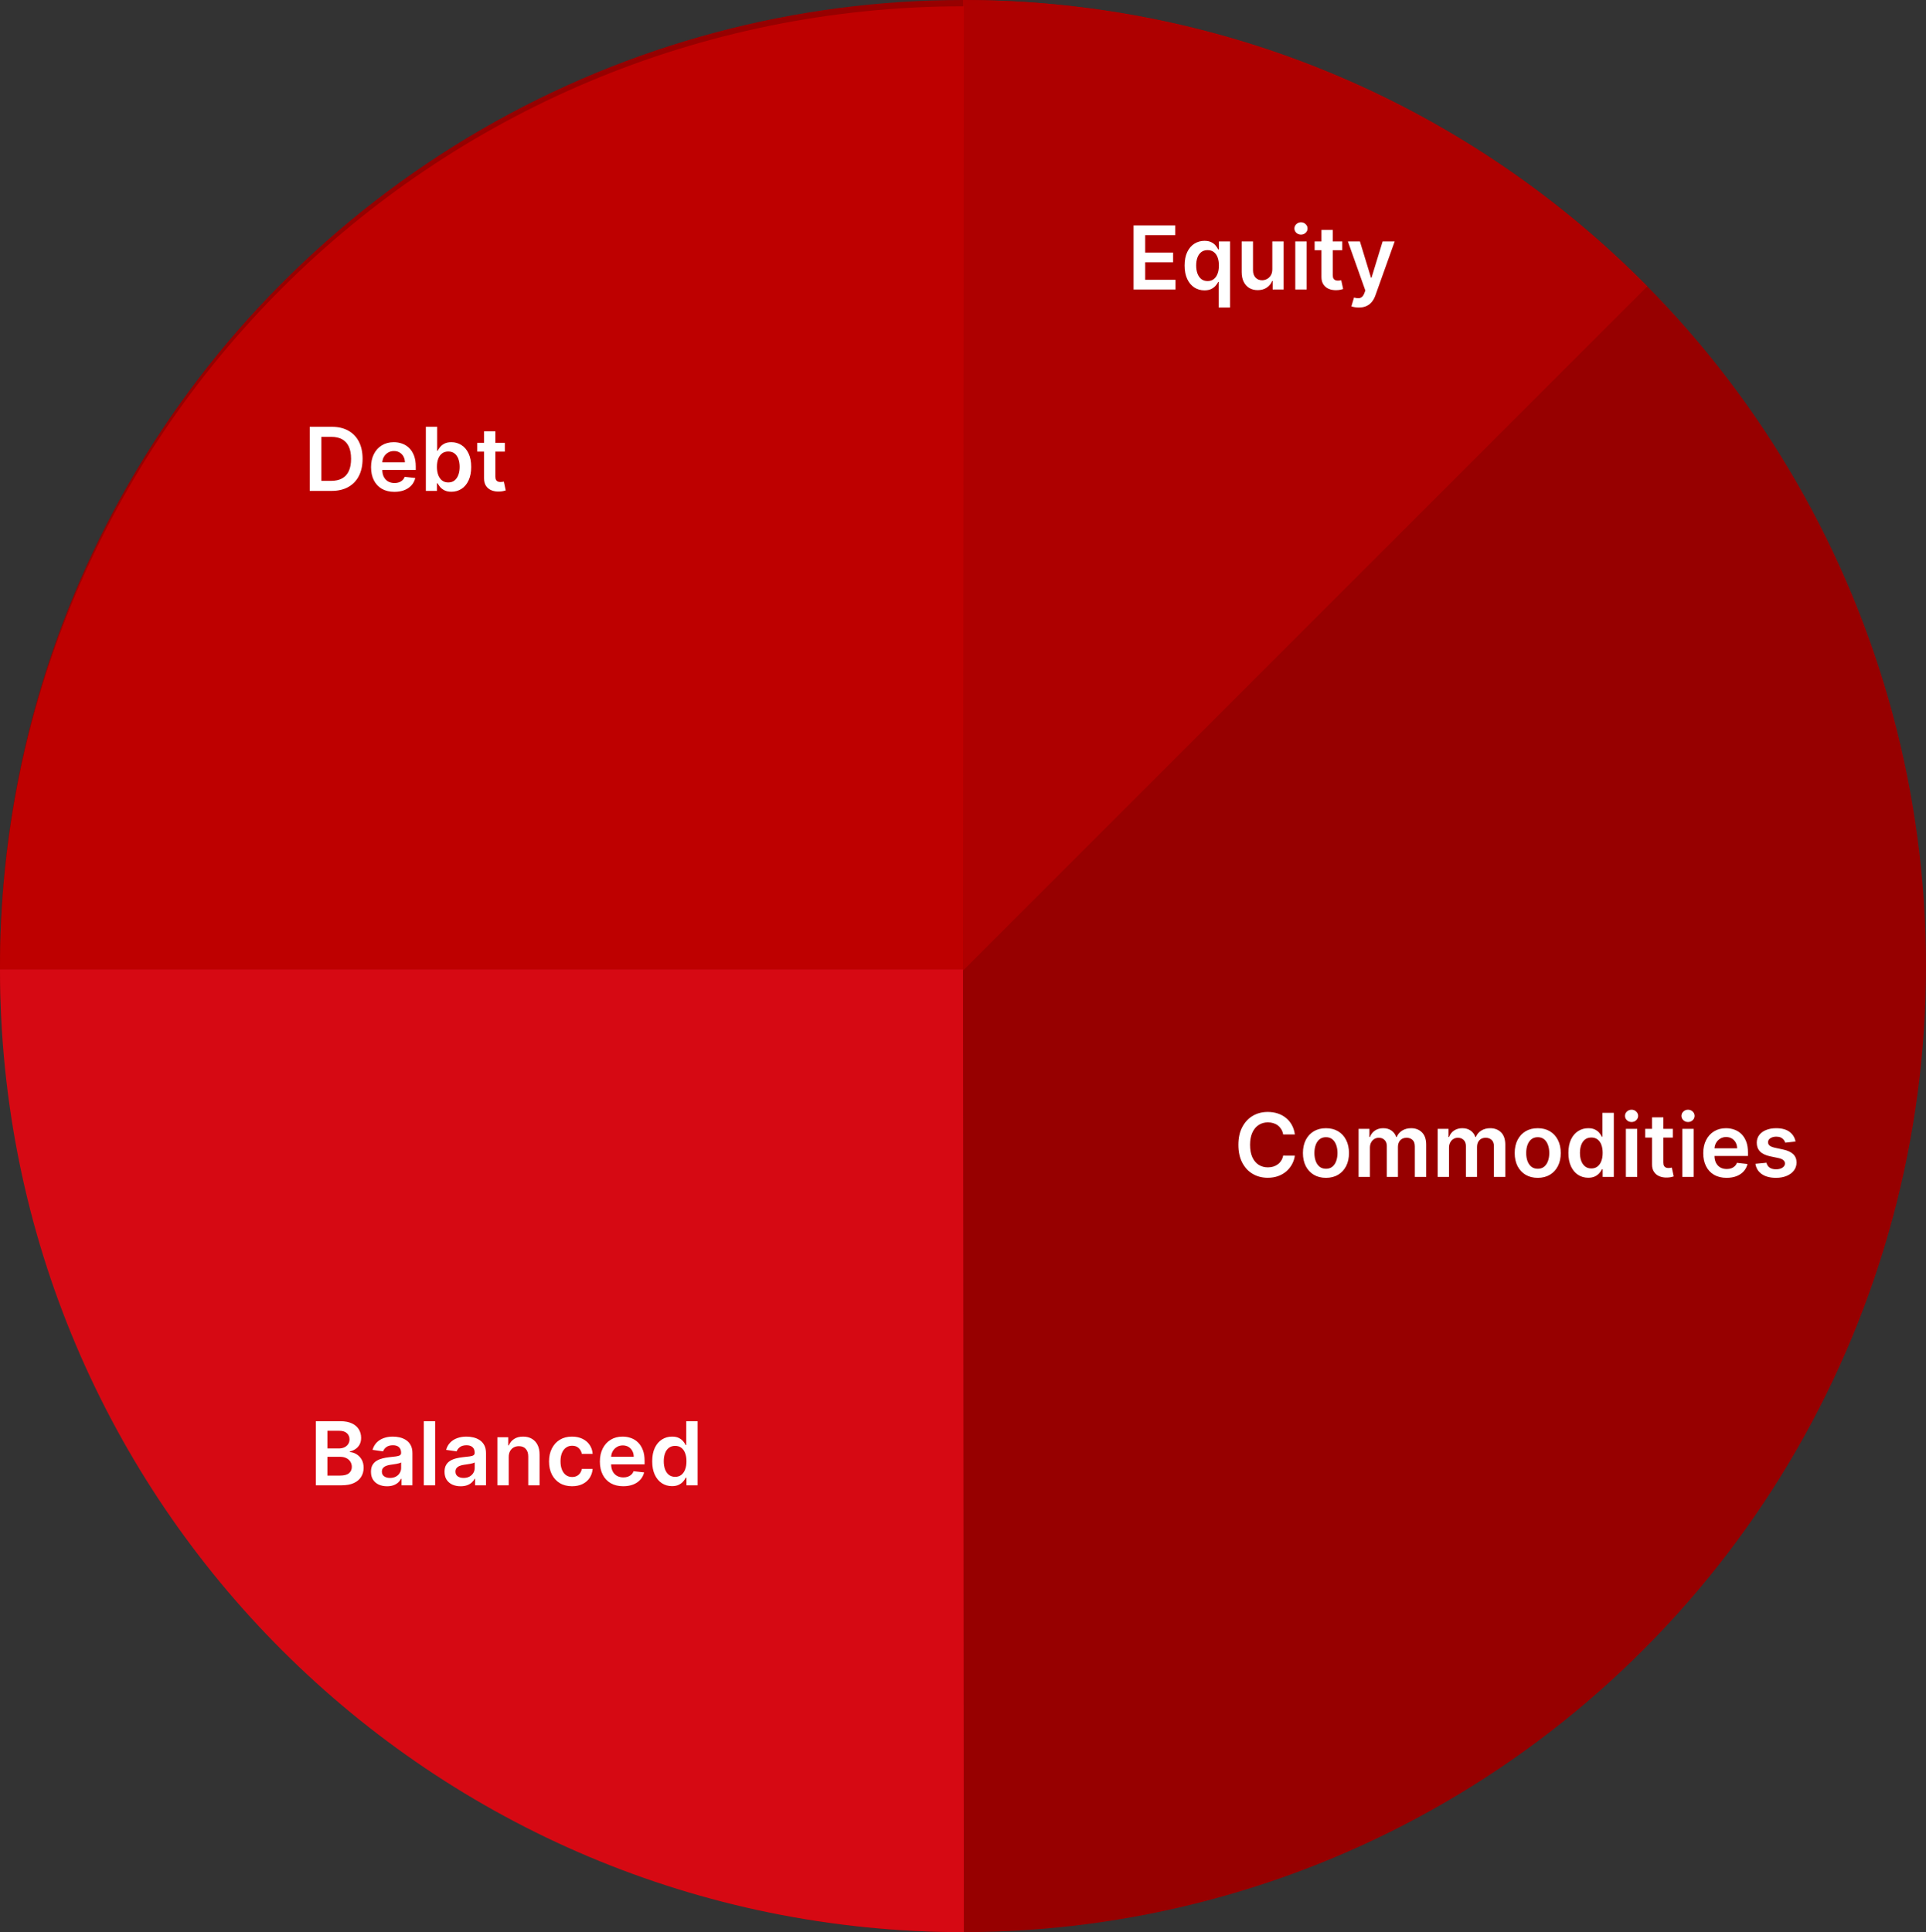 <?xml version="1.0" encoding="UTF-8"?> <svg xmlns="http://www.w3.org/2000/svg" width="306" height="307" viewBox="0 0 306 307" fill="none"><rect x="0" y="0" width="306" height="307" fill="#333333" stroke="none"/><ellipse cx="153" cy="153.5" rx="153" ry="153.5" fill="#970000"></ellipse><path d="M261.724 45.5C233.995 17.404 195.523 0 153 0V154.224L261.724 45.5Z" fill="#AE0000"></path><path d="M0 154C0 238.776 68.634 307 153.134 307L153 154H0Z" fill="#D60913"></path><path d="M0 154C0 69.224 68.634 1 153.134 1L153 154H0Z" fill="#BE0000"></path><path d="M52.664 78H49.214V67.818H52.734C53.745 67.818 54.613 68.022 55.339 68.43C56.068 68.834 56.629 69.416 57.02 70.175C57.411 70.934 57.606 71.842 57.606 72.899C57.606 73.96 57.409 74.871 57.015 75.633C56.624 76.396 56.058 76.981 55.319 77.388C54.584 77.796 53.699 78 52.664 78ZM51.059 76.404H52.575C53.284 76.404 53.876 76.275 54.35 76.016C54.824 75.754 55.18 75.365 55.419 74.848C55.657 74.328 55.777 73.678 55.777 72.899C55.777 72.12 55.657 71.474 55.419 70.96C55.18 70.443 54.827 70.057 54.36 69.802C53.896 69.543 53.319 69.414 52.63 69.414H51.059V76.404ZM62.66 78.149C61.894 78.149 61.233 77.99 60.676 77.672C60.123 77.35 59.697 76.896 59.398 76.31C59.1 75.72 58.951 75.025 58.951 74.227C58.951 73.441 59.1 72.752 59.398 72.158C59.7 71.562 60.121 71.098 60.661 70.766C61.202 70.432 61.836 70.264 62.565 70.264C63.036 70.264 63.48 70.34 63.898 70.493C64.319 70.642 64.69 70.874 65.011 71.189C65.336 71.504 65.591 71.905 65.777 72.392C65.963 72.876 66.055 73.453 66.055 74.122V74.674H59.796V73.461H64.33C64.327 73.116 64.252 72.81 64.107 72.541C63.961 72.269 63.757 72.056 63.495 71.9C63.237 71.744 62.935 71.666 62.59 71.666C62.222 71.666 61.899 71.756 61.621 71.935C61.342 72.11 61.125 72.342 60.969 72.631C60.817 72.916 60.739 73.229 60.736 73.57V74.629C60.736 75.073 60.817 75.454 60.98 75.773C61.142 76.088 61.369 76.329 61.661 76.499C61.952 76.664 62.294 76.747 62.685 76.747C62.947 76.747 63.184 76.711 63.396 76.638C63.608 76.562 63.792 76.451 63.947 76.305C64.103 76.159 64.221 75.978 64.3 75.763L65.981 75.952C65.875 76.396 65.673 76.784 65.374 77.115C65.079 77.443 64.702 77.698 64.241 77.881C63.78 78.06 63.253 78.149 62.66 78.149ZM67.658 78V67.818H69.457V71.626H69.532C69.625 71.441 69.756 71.244 69.925 71.035C70.094 70.823 70.322 70.642 70.611 70.493C70.899 70.34 71.267 70.264 71.714 70.264C72.304 70.264 72.836 70.415 73.31 70.717C73.788 71.015 74.165 71.457 74.444 72.044C74.725 72.627 74.866 73.343 74.866 74.192C74.866 75.03 74.729 75.743 74.454 76.329C74.179 76.916 73.804 77.364 73.33 77.672C72.856 77.98 72.319 78.134 71.719 78.134C71.282 78.134 70.919 78.061 70.631 77.915C70.342 77.77 70.11 77.594 69.935 77.388C69.762 77.18 69.628 76.983 69.532 76.797H69.427V78H67.658ZM69.422 74.182C69.422 74.676 69.492 75.108 69.631 75.479C69.774 75.851 69.978 76.141 70.243 76.349C70.511 76.555 70.836 76.658 71.217 76.658C71.615 76.658 71.948 76.552 72.216 76.34C72.485 76.124 72.687 75.831 72.823 75.46C72.962 75.085 73.032 74.659 73.032 74.182C73.032 73.708 72.964 73.287 72.828 72.919C72.692 72.551 72.49 72.263 72.222 72.054C71.953 71.845 71.618 71.741 71.217 71.741C70.833 71.741 70.506 71.842 70.238 72.044C69.969 72.246 69.766 72.53 69.626 72.894C69.49 73.259 69.422 73.688 69.422 74.182ZM80.21 70.364V71.756H75.82V70.364H80.21ZM76.903 68.534H78.703V75.703C78.703 75.945 78.74 76.131 78.813 76.26C78.889 76.386 78.988 76.472 79.111 76.519C79.234 76.565 79.369 76.588 79.519 76.588C79.631 76.588 79.734 76.58 79.827 76.563C79.923 76.547 79.996 76.532 80.046 76.519L80.349 77.925C80.253 77.959 80.115 77.995 79.936 78.035C79.76 78.075 79.545 78.098 79.29 78.104C78.839 78.118 78.433 78.05 78.072 77.901C77.711 77.748 77.424 77.513 77.212 77.195C77.003 76.876 76.9 76.479 76.903 76.001V68.534Z" fill="white"></path><path d="M50.175 236V225.818H54.073C54.809 225.818 55.42 225.934 55.907 226.166C56.398 226.395 56.764 226.708 57.006 227.106C57.251 227.504 57.374 227.954 57.374 228.458C57.374 228.872 57.294 229.227 57.135 229.522C56.976 229.814 56.763 230.051 56.494 230.233C56.226 230.415 55.926 230.546 55.594 230.626V230.725C55.956 230.745 56.302 230.856 56.633 231.058C56.968 231.257 57.241 231.539 57.454 231.903C57.666 232.268 57.772 232.709 57.772 233.226C57.772 233.753 57.644 234.227 57.389 234.648C57.134 235.065 56.749 235.395 56.236 235.637C55.722 235.879 55.075 236 54.297 236H50.175ZM52.02 234.459H54.003C54.673 234.459 55.155 234.331 55.45 234.076C55.748 233.817 55.898 233.486 55.898 233.082C55.898 232.78 55.823 232.508 55.674 232.266C55.525 232.021 55.312 231.829 55.037 231.69C54.762 231.547 54.434 231.476 54.053 231.476H52.02V234.459ZM52.02 230.148H53.844C54.162 230.148 54.449 230.09 54.704 229.974C54.959 229.855 55.16 229.688 55.306 229.472C55.455 229.254 55.53 228.995 55.53 228.697C55.53 228.302 55.39 227.978 55.112 227.722C54.837 227.467 54.428 227.339 53.884 227.339H52.02V230.148ZM61.494 236.154C61.01 236.154 60.575 236.068 60.187 235.896C59.802 235.72 59.497 235.461 59.272 235.12C59.05 234.779 58.939 234.358 58.939 233.857C58.939 233.426 59.018 233.07 59.178 232.788C59.337 232.507 59.554 232.281 59.829 232.112C60.104 231.943 60.414 231.816 60.758 231.729C61.106 231.64 61.466 231.575 61.837 231.536C62.285 231.489 62.648 231.448 62.926 231.411C63.205 231.371 63.407 231.312 63.533 231.232C63.662 231.149 63.727 231.022 63.727 230.849V230.82C63.727 230.445 63.615 230.155 63.393 229.95C63.171 229.744 62.852 229.641 62.434 229.641C61.993 229.641 61.643 229.737 61.385 229.93C61.13 230.122 60.957 230.349 60.868 230.611L59.187 230.372C59.32 229.908 59.539 229.52 59.844 229.209C60.149 228.894 60.522 228.659 60.962 228.503C61.403 228.344 61.89 228.264 62.424 228.264C62.792 228.264 63.158 228.307 63.523 228.393C63.887 228.48 64.22 228.622 64.522 228.821C64.823 229.017 65.066 229.283 65.248 229.621C65.433 229.96 65.526 230.382 65.526 230.889V236H63.796V234.951H63.736C63.627 235.163 63.473 235.362 63.274 235.548C63.078 235.73 62.832 235.877 62.533 235.99C62.238 236.099 61.892 236.154 61.494 236.154ZM61.962 234.832C62.323 234.832 62.636 234.76 62.901 234.618C63.166 234.472 63.37 234.28 63.513 234.041C63.658 233.803 63.731 233.542 63.731 233.261V232.361C63.675 232.407 63.579 232.45 63.443 232.49C63.31 232.53 63.161 232.565 62.996 232.594C62.83 232.624 62.666 232.651 62.504 232.674C62.341 232.697 62.2 232.717 62.081 232.734C61.812 232.77 61.572 232.83 61.36 232.913C61.148 232.996 60.98 233.112 60.858 233.261C60.735 233.406 60.674 233.595 60.674 233.827C60.674 234.159 60.795 234.409 61.037 234.578C61.279 234.747 61.587 234.832 61.962 234.832ZM69.136 225.818V236H67.336V225.818H69.136ZM73.184 236.154C72.7 236.154 72.264 236.068 71.876 235.896C71.492 235.72 71.187 235.461 70.961 235.12C70.739 234.779 70.628 234.358 70.628 233.857C70.628 233.426 70.708 233.07 70.867 232.788C71.026 232.507 71.243 232.281 71.518 232.112C71.793 231.943 72.103 231.816 72.448 231.729C72.796 231.64 73.156 231.575 73.527 231.536C73.974 231.489 74.337 231.448 74.615 231.411C74.894 231.371 75.096 231.312 75.222 231.232C75.351 231.149 75.416 231.022 75.416 230.849V230.82C75.416 230.445 75.305 230.155 75.083 229.95C74.861 229.744 74.541 229.641 74.123 229.641C73.683 229.641 73.333 229.737 73.074 229.93C72.819 230.122 72.647 230.349 72.557 230.611L70.877 230.372C71.009 229.908 71.228 229.52 71.533 229.209C71.838 228.894 72.211 228.659 72.652 228.503C73.093 228.344 73.58 228.264 74.113 228.264C74.481 228.264 74.847 228.307 75.212 228.393C75.577 228.48 75.91 228.622 76.211 228.821C76.513 229.017 76.755 229.283 76.937 229.621C77.123 229.96 77.216 230.382 77.216 230.889V236H75.486V234.951H75.426C75.317 235.163 75.162 235.362 74.963 235.548C74.768 235.73 74.521 235.877 74.223 235.99C73.928 236.099 73.581 236.154 73.184 236.154ZM73.651 234.832C74.012 234.832 74.326 234.76 74.591 234.618C74.856 234.472 75.06 234.28 75.202 234.041C75.348 233.803 75.421 233.542 75.421 233.261V232.361C75.365 232.407 75.268 232.45 75.132 232.49C75 232.53 74.851 232.565 74.685 232.594C74.519 232.624 74.355 232.651 74.193 232.674C74.031 232.697 73.89 232.717 73.77 232.734C73.502 232.77 73.262 232.83 73.049 232.913C72.837 232.996 72.67 233.112 72.547 233.261C72.425 233.406 72.363 233.595 72.363 233.827C72.363 234.159 72.484 234.409 72.726 234.578C72.968 234.747 73.276 234.832 73.651 234.832ZM80.825 231.526V236H79.025V228.364H80.746V229.661H80.835C81.011 229.234 81.291 228.894 81.675 228.642C82.063 228.39 82.542 228.264 83.112 228.264C83.639 228.264 84.098 228.377 84.489 228.602C84.883 228.828 85.188 229.154 85.404 229.582C85.623 230.009 85.73 230.528 85.727 231.138V236H83.927V231.416C83.927 230.906 83.795 230.506 83.53 230.218C83.268 229.93 82.905 229.786 82.441 229.786C82.126 229.786 81.846 229.855 81.601 229.994C81.359 230.13 81.168 230.327 81.029 230.586C80.893 230.844 80.825 231.158 80.825 231.526ZM90.888 236.149C90.125 236.149 89.471 235.982 88.924 235.647C88.38 235.312 87.961 234.85 87.666 234.26C87.374 233.667 87.228 232.984 87.228 232.212C87.228 231.436 87.378 230.752 87.676 230.158C87.974 229.562 88.395 229.098 88.939 228.766C89.486 228.432 90.132 228.264 90.878 228.264C91.497 228.264 92.046 228.379 92.523 228.607C93.004 228.833 93.387 229.152 93.672 229.567C93.957 229.978 94.119 230.458 94.159 231.009H92.439C92.369 230.641 92.203 230.334 91.942 230.089C91.683 229.84 91.337 229.716 90.902 229.716C90.534 229.716 90.211 229.815 89.933 230.014C89.655 230.21 89.438 230.491 89.282 230.859C89.129 231.227 89.053 231.668 89.053 232.182C89.053 232.702 89.129 233.15 89.282 233.524C89.434 233.895 89.648 234.182 89.923 234.384C90.201 234.583 90.528 234.683 90.902 234.683C91.168 234.683 91.405 234.633 91.613 234.533C91.826 234.431 92.003 234.283 92.145 234.091C92.288 233.899 92.386 233.665 92.439 233.39H94.159C94.116 233.93 93.957 234.409 93.682 234.827C93.406 235.241 93.032 235.566 92.558 235.801C92.084 236.033 91.527 236.149 90.888 236.149ZM99.017 236.149C98.252 236.149 97.591 235.99 97.034 235.672C96.48 235.35 96.054 234.896 95.756 234.31C95.458 233.72 95.308 233.025 95.308 232.227C95.308 231.441 95.458 230.752 95.756 230.158C96.058 229.562 96.478 229.098 97.019 228.766C97.559 228.432 98.194 228.264 98.923 228.264C99.394 228.264 99.838 228.34 100.255 228.493C100.676 228.642 101.047 228.874 101.369 229.189C101.694 229.504 101.949 229.905 102.134 230.392C102.32 230.876 102.413 231.453 102.413 232.122V232.674H96.154V231.461H100.688C100.684 231.116 100.61 230.81 100.464 230.541C100.318 230.269 100.114 230.056 99.853 229.9C99.594 229.744 99.292 229.666 98.948 229.666C98.58 229.666 98.257 229.756 97.978 229.935C97.7 230.11 97.483 230.342 97.327 230.631C97.174 230.916 97.097 231.229 97.093 231.57V232.629C97.093 233.073 97.174 233.455 97.337 233.773C97.499 234.088 97.726 234.33 98.018 234.499C98.31 234.664 98.651 234.747 99.042 234.747C99.304 234.747 99.541 234.711 99.753 234.638C99.965 234.562 100.149 234.451 100.305 234.305C100.461 234.159 100.578 233.978 100.658 233.763L102.338 233.952C102.232 234.396 102.03 234.784 101.732 235.115C101.437 235.443 101.059 235.698 100.598 235.881C100.138 236.06 99.611 236.149 99.017 236.149ZM106.769 236.134C106.169 236.134 105.632 235.98 105.158 235.672C104.685 235.364 104.31 234.916 104.035 234.33C103.76 233.743 103.622 233.03 103.622 232.192C103.622 231.343 103.761 230.627 104.04 230.044C104.322 229.457 104.701 229.015 105.178 228.717C105.656 228.415 106.188 228.264 106.774 228.264C107.222 228.264 107.59 228.34 107.878 228.493C108.166 228.642 108.395 228.823 108.564 229.035C108.733 229.244 108.864 229.441 108.957 229.626H109.031V225.818H110.836V236H109.066V234.797H108.957C108.864 234.982 108.73 235.18 108.554 235.388C108.378 235.594 108.146 235.77 107.858 235.915C107.57 236.061 107.207 236.134 106.769 236.134ZM107.271 234.658C107.653 234.658 107.977 234.555 108.246 234.349C108.514 234.141 108.718 233.851 108.857 233.479C108.997 233.108 109.066 232.676 109.066 232.182C109.066 231.688 108.997 231.259 108.857 230.894C108.721 230.53 108.519 230.246 108.251 230.044C107.986 229.842 107.659 229.741 107.271 229.741C106.87 229.741 106.536 229.845 106.267 230.054C105.999 230.263 105.796 230.551 105.661 230.919C105.525 231.287 105.457 231.708 105.457 232.182C105.457 232.659 105.525 233.085 105.661 233.46C105.8 233.831 106.004 234.124 106.272 234.339C106.544 234.552 106.877 234.658 107.271 234.658Z" fill="white"></path><path d="M180.101 46V35.818H186.723V37.364H181.945V40.129H186.38V41.675H181.945V44.454H186.763V46H180.101ZM193.621 48.864V44.797H193.547C193.454 44.983 193.32 45.18 193.144 45.389C192.968 45.594 192.736 45.77 192.448 45.916C192.16 46.061 191.797 46.134 191.359 46.134C190.759 46.134 190.222 45.98 189.748 45.672C189.274 45.364 188.9 44.916 188.625 44.33C188.35 43.743 188.212 43.03 188.212 42.192C188.212 41.343 188.351 40.627 188.63 40.044C188.911 39.457 189.291 39.015 189.768 38.717C190.245 38.415 190.777 38.264 191.364 38.264C191.812 38.264 192.179 38.34 192.468 38.493C192.756 38.642 192.985 38.823 193.154 39.035C193.323 39.244 193.454 39.441 193.547 39.626H193.656V38.364H195.426V48.864H193.621ZM191.861 44.658C192.242 44.658 192.567 44.555 192.836 44.349C193.104 44.141 193.308 43.851 193.447 43.479C193.586 43.108 193.656 42.676 193.656 42.182C193.656 41.688 193.586 41.259 193.447 40.894C193.311 40.53 193.109 40.246 192.841 40.044C192.575 39.842 192.249 39.741 191.861 39.741C191.46 39.741 191.125 39.845 190.857 40.054C190.589 40.263 190.386 40.551 190.25 40.919C190.115 41.287 190.047 41.708 190.047 42.182C190.047 42.659 190.115 43.085 190.25 43.459C190.39 43.831 190.593 44.124 190.862 44.34C191.134 44.552 191.467 44.658 191.861 44.658ZM202.142 42.788V38.364H203.942V46H202.197V44.643H202.118C201.945 45.07 201.662 45.42 201.267 45.692C200.876 45.964 200.394 46.099 199.821 46.099C199.32 46.099 198.878 45.988 198.493 45.766C198.112 45.541 197.814 45.215 197.598 44.787C197.383 44.356 197.275 43.836 197.275 43.226V38.364H199.075V42.947C199.075 43.431 199.208 43.816 199.473 44.101C199.738 44.386 200.086 44.528 200.517 44.528C200.782 44.528 201.039 44.464 201.287 44.334C201.536 44.205 201.74 44.013 201.899 43.758C202.061 43.499 202.142 43.176 202.142 42.788ZM205.793 46V38.364H207.593V46H205.793ZM206.698 37.28C206.413 37.28 206.167 37.185 205.962 36.996C205.756 36.804 205.654 36.574 205.654 36.305C205.654 36.034 205.756 35.803 205.962 35.614C206.167 35.422 206.413 35.326 206.698 35.326C206.986 35.326 207.231 35.422 207.434 35.614C207.639 35.803 207.742 36.034 207.742 36.305C207.742 36.574 207.639 36.804 207.434 36.996C207.231 37.185 206.986 37.28 206.698 37.28ZM213.256 38.364V39.756H208.867V38.364H213.256ZM209.95 36.534H211.75V43.703C211.75 43.945 211.787 44.131 211.859 44.26C211.936 44.386 212.035 44.472 212.158 44.519C212.28 44.565 212.416 44.588 212.565 44.588C212.678 44.588 212.781 44.58 212.874 44.563C212.97 44.547 213.043 44.532 213.092 44.519L213.396 45.925C213.3 45.959 213.162 45.995 212.983 46.035C212.807 46.075 212.592 46.098 212.337 46.104C211.886 46.118 211.48 46.05 211.119 45.901C210.757 45.748 210.471 45.513 210.259 45.195C210.05 44.876 209.947 44.479 209.95 44.001V36.534ZM215.88 48.864C215.635 48.864 215.408 48.844 215.199 48.804C214.994 48.767 214.83 48.724 214.707 48.675L215.125 47.273C215.386 47.349 215.62 47.385 215.826 47.382C216.031 47.379 216.212 47.314 216.367 47.188C216.527 47.066 216.661 46.86 216.77 46.572L216.924 46.159L214.155 38.364H216.064L217.824 44.131H217.904L219.669 38.364H221.583L218.525 46.925C218.383 47.329 218.194 47.675 217.958 47.964C217.723 48.255 217.435 48.477 217.093 48.63C216.755 48.786 216.351 48.864 215.88 48.864Z" fill="white"></path><path d="M205.725 180.254H203.866C203.813 179.949 203.715 179.679 203.573 179.443C203.43 179.205 203.253 179.002 203.041 178.837C202.829 178.671 202.587 178.547 202.315 178.464C202.046 178.378 201.756 178.335 201.445 178.335C200.891 178.335 200.401 178.474 199.973 178.752C199.546 179.027 199.211 179.432 198.969 179.965C198.727 180.496 198.606 181.143 198.606 181.909C198.606 182.688 198.727 183.344 198.969 183.878C199.214 184.408 199.549 184.809 199.973 185.081C200.401 185.349 200.89 185.484 201.44 185.484C201.745 185.484 202.03 185.444 202.295 185.364C202.563 185.281 202.804 185.161 203.016 185.001C203.231 184.842 203.412 184.647 203.558 184.415C203.707 184.183 203.81 183.918 203.866 183.619L205.725 183.629C205.656 184.113 205.505 184.567 205.273 184.991C205.044 185.416 204.744 185.79 204.373 186.115C204.002 186.437 203.568 186.688 203.07 186.871C202.573 187.05 202.021 187.139 201.415 187.139C200.52 187.139 199.721 186.932 199.019 186.518C198.316 186.103 197.762 185.505 197.358 184.723C196.954 183.941 196.752 183.003 196.752 181.909C196.752 180.812 196.955 179.874 197.363 179.095C197.771 178.313 198.326 177.715 199.029 177.3C199.731 176.886 200.527 176.679 201.415 176.679C201.982 176.679 202.509 176.759 202.996 176.918C203.483 177.077 203.917 177.31 204.298 177.619C204.68 177.924 204.993 178.298 205.238 178.742C205.487 179.183 205.649 179.687 205.725 180.254ZM210.666 187.149C209.92 187.149 209.274 186.985 208.727 186.657C208.18 186.329 207.756 185.87 207.454 185.28C207.156 184.69 207.007 184 207.007 183.212C207.007 182.423 207.156 181.732 207.454 181.138C207.756 180.545 208.18 180.085 208.727 179.756C209.274 179.428 209.92 179.264 210.666 179.264C211.412 179.264 212.058 179.428 212.605 179.756C213.152 180.085 213.574 180.545 213.873 181.138C214.174 181.732 214.325 182.423 214.325 183.212C214.325 184 214.174 184.69 213.873 185.28C213.574 185.87 213.152 186.329 212.605 186.657C212.058 186.985 211.412 187.149 210.666 187.149ZM210.676 185.707C211.08 185.707 211.418 185.596 211.69 185.374C211.962 185.149 212.164 184.847 212.297 184.469C212.432 184.092 212.5 183.671 212.5 183.207C212.5 182.739 212.432 182.317 212.297 181.939C212.164 181.558 211.962 181.254 211.69 181.029C211.418 180.804 211.08 180.691 210.676 180.691C210.261 180.691 209.917 180.804 209.642 181.029C209.37 181.254 209.166 181.558 209.03 181.939C208.898 182.317 208.831 182.739 208.831 183.207C208.831 183.671 208.898 184.092 209.03 184.469C209.166 184.847 209.37 185.149 209.642 185.374C209.917 185.596 210.261 185.707 210.676 185.707ZM215.852 187V179.364H217.573V180.661H217.662C217.821 180.224 218.085 179.882 218.453 179.637C218.82 179.388 219.26 179.264 219.77 179.264C220.287 179.264 220.723 179.39 221.078 179.642C221.436 179.891 221.687 180.23 221.833 180.661H221.913C222.082 180.237 222.367 179.899 222.768 179.647C223.172 179.392 223.651 179.264 224.205 179.264C224.907 179.264 225.481 179.486 225.925 179.93C226.369 180.375 226.591 181.022 226.591 181.874V187H224.786V182.153C224.786 181.679 224.66 181.332 224.409 181.114C224.157 180.892 223.848 180.781 223.484 180.781C223.05 180.781 222.71 180.916 222.465 181.188C222.223 181.457 222.102 181.806 222.102 182.237V187H220.337V182.078C220.337 181.684 220.218 181.369 219.979 181.134C219.744 180.898 219.435 180.781 219.054 180.781C218.796 180.781 218.56 180.847 218.348 180.979C218.136 181.109 217.967 181.293 217.841 181.531C217.715 181.767 217.652 182.042 217.652 182.357V187H215.852ZM228.417 187V179.364H230.137V180.661H230.227C230.386 180.224 230.649 179.882 231.017 179.637C231.385 179.388 231.824 179.264 232.335 179.264C232.852 179.264 233.287 179.39 233.642 179.642C234 179.891 234.252 180.23 234.398 180.661H234.477C234.646 180.237 234.931 179.899 235.332 179.647C235.737 179.392 236.216 179.264 236.769 179.264C237.472 179.264 238.045 179.486 238.489 179.93C238.933 180.375 239.156 181.022 239.156 181.874V187H237.351V182.153C237.351 181.679 237.225 181.332 236.973 181.114C236.721 180.892 236.413 180.781 236.048 180.781C235.614 180.781 235.274 180.916 235.029 181.188C234.787 181.457 234.666 181.806 234.666 182.237V187H232.901V182.078C232.901 181.684 232.782 181.369 232.543 181.134C232.308 180.898 232 180.781 231.619 180.781C231.36 180.781 231.125 180.847 230.913 180.979C230.701 181.109 230.531 181.293 230.406 181.531C230.28 181.767 230.217 182.042 230.217 182.357V187H228.417ZM244.312 187.149C243.567 187.149 242.92 186.985 242.373 186.657C241.827 186.329 241.402 185.87 241.101 185.28C240.802 184.69 240.653 184 240.653 183.212C240.653 182.423 240.802 181.732 241.101 181.138C241.402 180.545 241.827 180.085 242.373 179.756C242.92 179.428 243.567 179.264 244.312 179.264C245.058 179.264 245.704 179.428 246.251 179.756C246.798 180.085 247.221 180.545 247.519 181.138C247.821 181.732 247.971 182.423 247.971 183.212C247.971 184 247.821 184.69 247.519 185.28C247.221 185.87 246.798 186.329 246.251 186.657C245.704 186.985 245.058 187.149 244.312 187.149ZM244.322 185.707C244.727 185.707 245.065 185.596 245.336 185.374C245.608 185.149 245.81 184.847 245.943 184.469C246.079 184.092 246.147 183.671 246.147 183.207C246.147 182.739 246.079 182.317 245.943 181.939C245.81 181.558 245.608 181.254 245.336 181.029C245.065 180.804 244.727 180.691 244.322 180.691C243.908 180.691 243.563 180.804 243.288 181.029C243.016 181.254 242.813 181.558 242.677 181.939C242.544 182.317 242.478 182.739 242.478 183.207C242.478 183.671 242.544 184.092 242.677 184.469C242.813 184.847 243.016 185.149 243.288 185.374C243.563 185.596 243.908 185.707 244.322 185.707ZM252.333 187.134C251.733 187.134 251.196 186.98 250.722 186.672C250.248 186.364 249.873 185.916 249.598 185.33C249.323 184.743 249.186 184.03 249.186 183.192C249.186 182.343 249.325 181.627 249.603 181.044C249.885 180.457 250.265 180.015 250.742 179.717C251.219 179.415 251.751 179.264 252.338 179.264C252.785 179.264 253.153 179.34 253.441 179.493C253.73 179.642 253.958 179.823 254.127 180.035C254.297 180.244 254.427 180.441 254.52 180.626H254.595V176.818H256.4V187H254.63V185.797H254.52C254.427 185.982 254.293 186.18 254.118 186.388C253.942 186.594 253.71 186.77 253.422 186.915C253.133 187.061 252.77 187.134 252.333 187.134ZM252.835 185.658C253.216 185.658 253.541 185.555 253.809 185.349C254.078 185.141 254.282 184.851 254.421 184.479C254.56 184.108 254.63 183.676 254.63 183.182C254.63 182.688 254.56 182.259 254.421 181.894C254.285 181.53 254.083 181.246 253.814 181.044C253.549 180.842 253.223 180.741 252.835 180.741C252.434 180.741 252.099 180.845 251.831 181.054C251.562 181.263 251.36 181.551 251.224 181.919C251.088 182.287 251.02 182.708 251.02 183.182C251.02 183.659 251.088 184.085 251.224 184.46C251.363 184.831 251.567 185.124 251.836 185.339C252.107 185.552 252.44 185.658 252.835 185.658ZM258.317 187V179.364H260.117V187H258.317ZM259.222 178.28C258.937 178.28 258.692 178.185 258.486 177.996C258.281 177.804 258.178 177.574 258.178 177.305C258.178 177.034 258.281 176.803 258.486 176.614C258.692 176.422 258.937 176.326 259.222 176.326C259.51 176.326 259.756 176.422 259.958 176.614C260.163 176.803 260.266 177.034 260.266 177.305C260.266 177.574 260.163 177.804 259.958 177.996C259.756 178.185 259.51 178.28 259.222 178.28ZM265.781 179.364V180.756H261.391V179.364H265.781ZM262.475 177.534H264.275V184.703C264.275 184.945 264.311 185.131 264.384 185.26C264.46 185.386 264.56 185.472 264.682 185.518C264.805 185.565 264.941 185.588 265.09 185.588C265.203 185.588 265.305 185.58 265.398 185.563C265.494 185.547 265.567 185.532 265.617 185.518L265.92 186.925C265.824 186.959 265.686 186.995 265.507 187.035C265.332 187.075 265.116 187.098 264.861 187.104C264.41 187.118 264.004 187.05 263.643 186.901C263.282 186.748 262.995 186.513 262.783 186.195C262.574 185.876 262.471 185.479 262.475 185.001V177.534ZM267.286 187V179.364H269.086V187H267.286ZM268.191 178.28C267.906 178.28 267.661 178.185 267.455 177.996C267.25 177.804 267.147 177.574 267.147 177.305C267.147 177.034 267.25 176.803 267.455 176.614C267.661 176.422 267.906 176.326 268.191 176.326C268.479 176.326 268.724 176.422 268.927 176.614C269.132 176.803 269.235 177.034 269.235 177.305C269.235 177.574 269.132 177.804 268.927 177.996C268.724 178.185 268.479 178.28 268.191 178.28ZM274.317 187.149C273.551 187.149 272.89 186.99 272.333 186.672C271.78 186.35 271.354 185.896 271.056 185.31C270.757 184.72 270.608 184.025 270.608 183.227C270.608 182.441 270.757 181.752 271.056 181.158C271.357 180.562 271.778 180.098 272.319 179.766C272.859 179.432 273.493 179.264 274.223 179.264C274.693 179.264 275.137 179.34 275.555 179.493C275.976 179.642 276.347 179.874 276.669 180.189C276.993 180.504 277.249 180.905 277.434 181.392C277.62 181.876 277.713 182.453 277.713 183.122V183.674H271.453V182.461H275.988C275.984 182.116 275.91 181.81 275.764 181.541C275.618 181.269 275.414 181.056 275.152 180.9C274.894 180.744 274.592 180.666 274.248 180.666C273.88 180.666 273.556 180.756 273.278 180.935C273 181.11 272.783 181.342 272.627 181.631C272.474 181.916 272.396 182.229 272.393 182.57V183.629C272.393 184.073 272.474 184.455 272.637 184.773C272.799 185.088 273.026 185.33 273.318 185.499C273.609 185.664 273.951 185.747 274.342 185.747C274.604 185.747 274.841 185.711 275.053 185.638C275.265 185.562 275.449 185.451 275.605 185.305C275.761 185.159 275.878 184.978 275.958 184.763L277.638 184.952C277.532 185.396 277.33 185.784 277.032 186.115C276.737 186.443 276.359 186.698 275.898 186.881C275.437 187.06 274.91 187.149 274.317 187.149ZM285.271 181.382L283.63 181.561C283.584 181.395 283.503 181.24 283.387 181.094C283.274 180.948 283.121 180.83 282.929 180.741C282.737 180.651 282.502 180.607 282.223 180.607C281.849 180.607 281.534 180.688 281.279 180.85C281.027 181.013 280.902 181.223 280.906 181.482C280.902 181.704 280.984 181.884 281.149 182.023C281.318 182.163 281.597 182.277 281.985 182.366L283.287 182.645C284.01 182.801 284.547 183.048 284.898 183.386C285.253 183.724 285.432 184.166 285.435 184.713C285.432 185.194 285.291 185.618 285.012 185.986C284.737 186.35 284.354 186.635 283.864 186.841C283.373 187.046 282.81 187.149 282.173 187.149C281.239 187.149 280.486 186.954 279.916 186.562C279.346 186.168 279.007 185.62 278.897 184.917L280.652 184.748C280.732 185.093 280.901 185.353 281.159 185.528C281.418 185.704 281.754 185.792 282.169 185.792C282.596 185.792 282.939 185.704 283.198 185.528C283.459 185.353 283.59 185.136 283.59 184.877C283.59 184.658 283.506 184.478 283.337 184.335C283.171 184.193 282.913 184.083 282.561 184.007L281.259 183.734C280.526 183.581 279.984 183.324 279.633 182.963C279.282 182.598 279.108 182.138 279.111 181.581C279.108 181.11 279.235 180.703 279.494 180.358C279.756 180.01 280.119 179.741 280.583 179.553C281.05 179.36 281.588 179.264 282.198 179.264C283.093 179.264 283.798 179.455 284.311 179.836C284.828 180.217 285.148 180.732 285.271 181.382Z" fill="white"></path></svg> 
